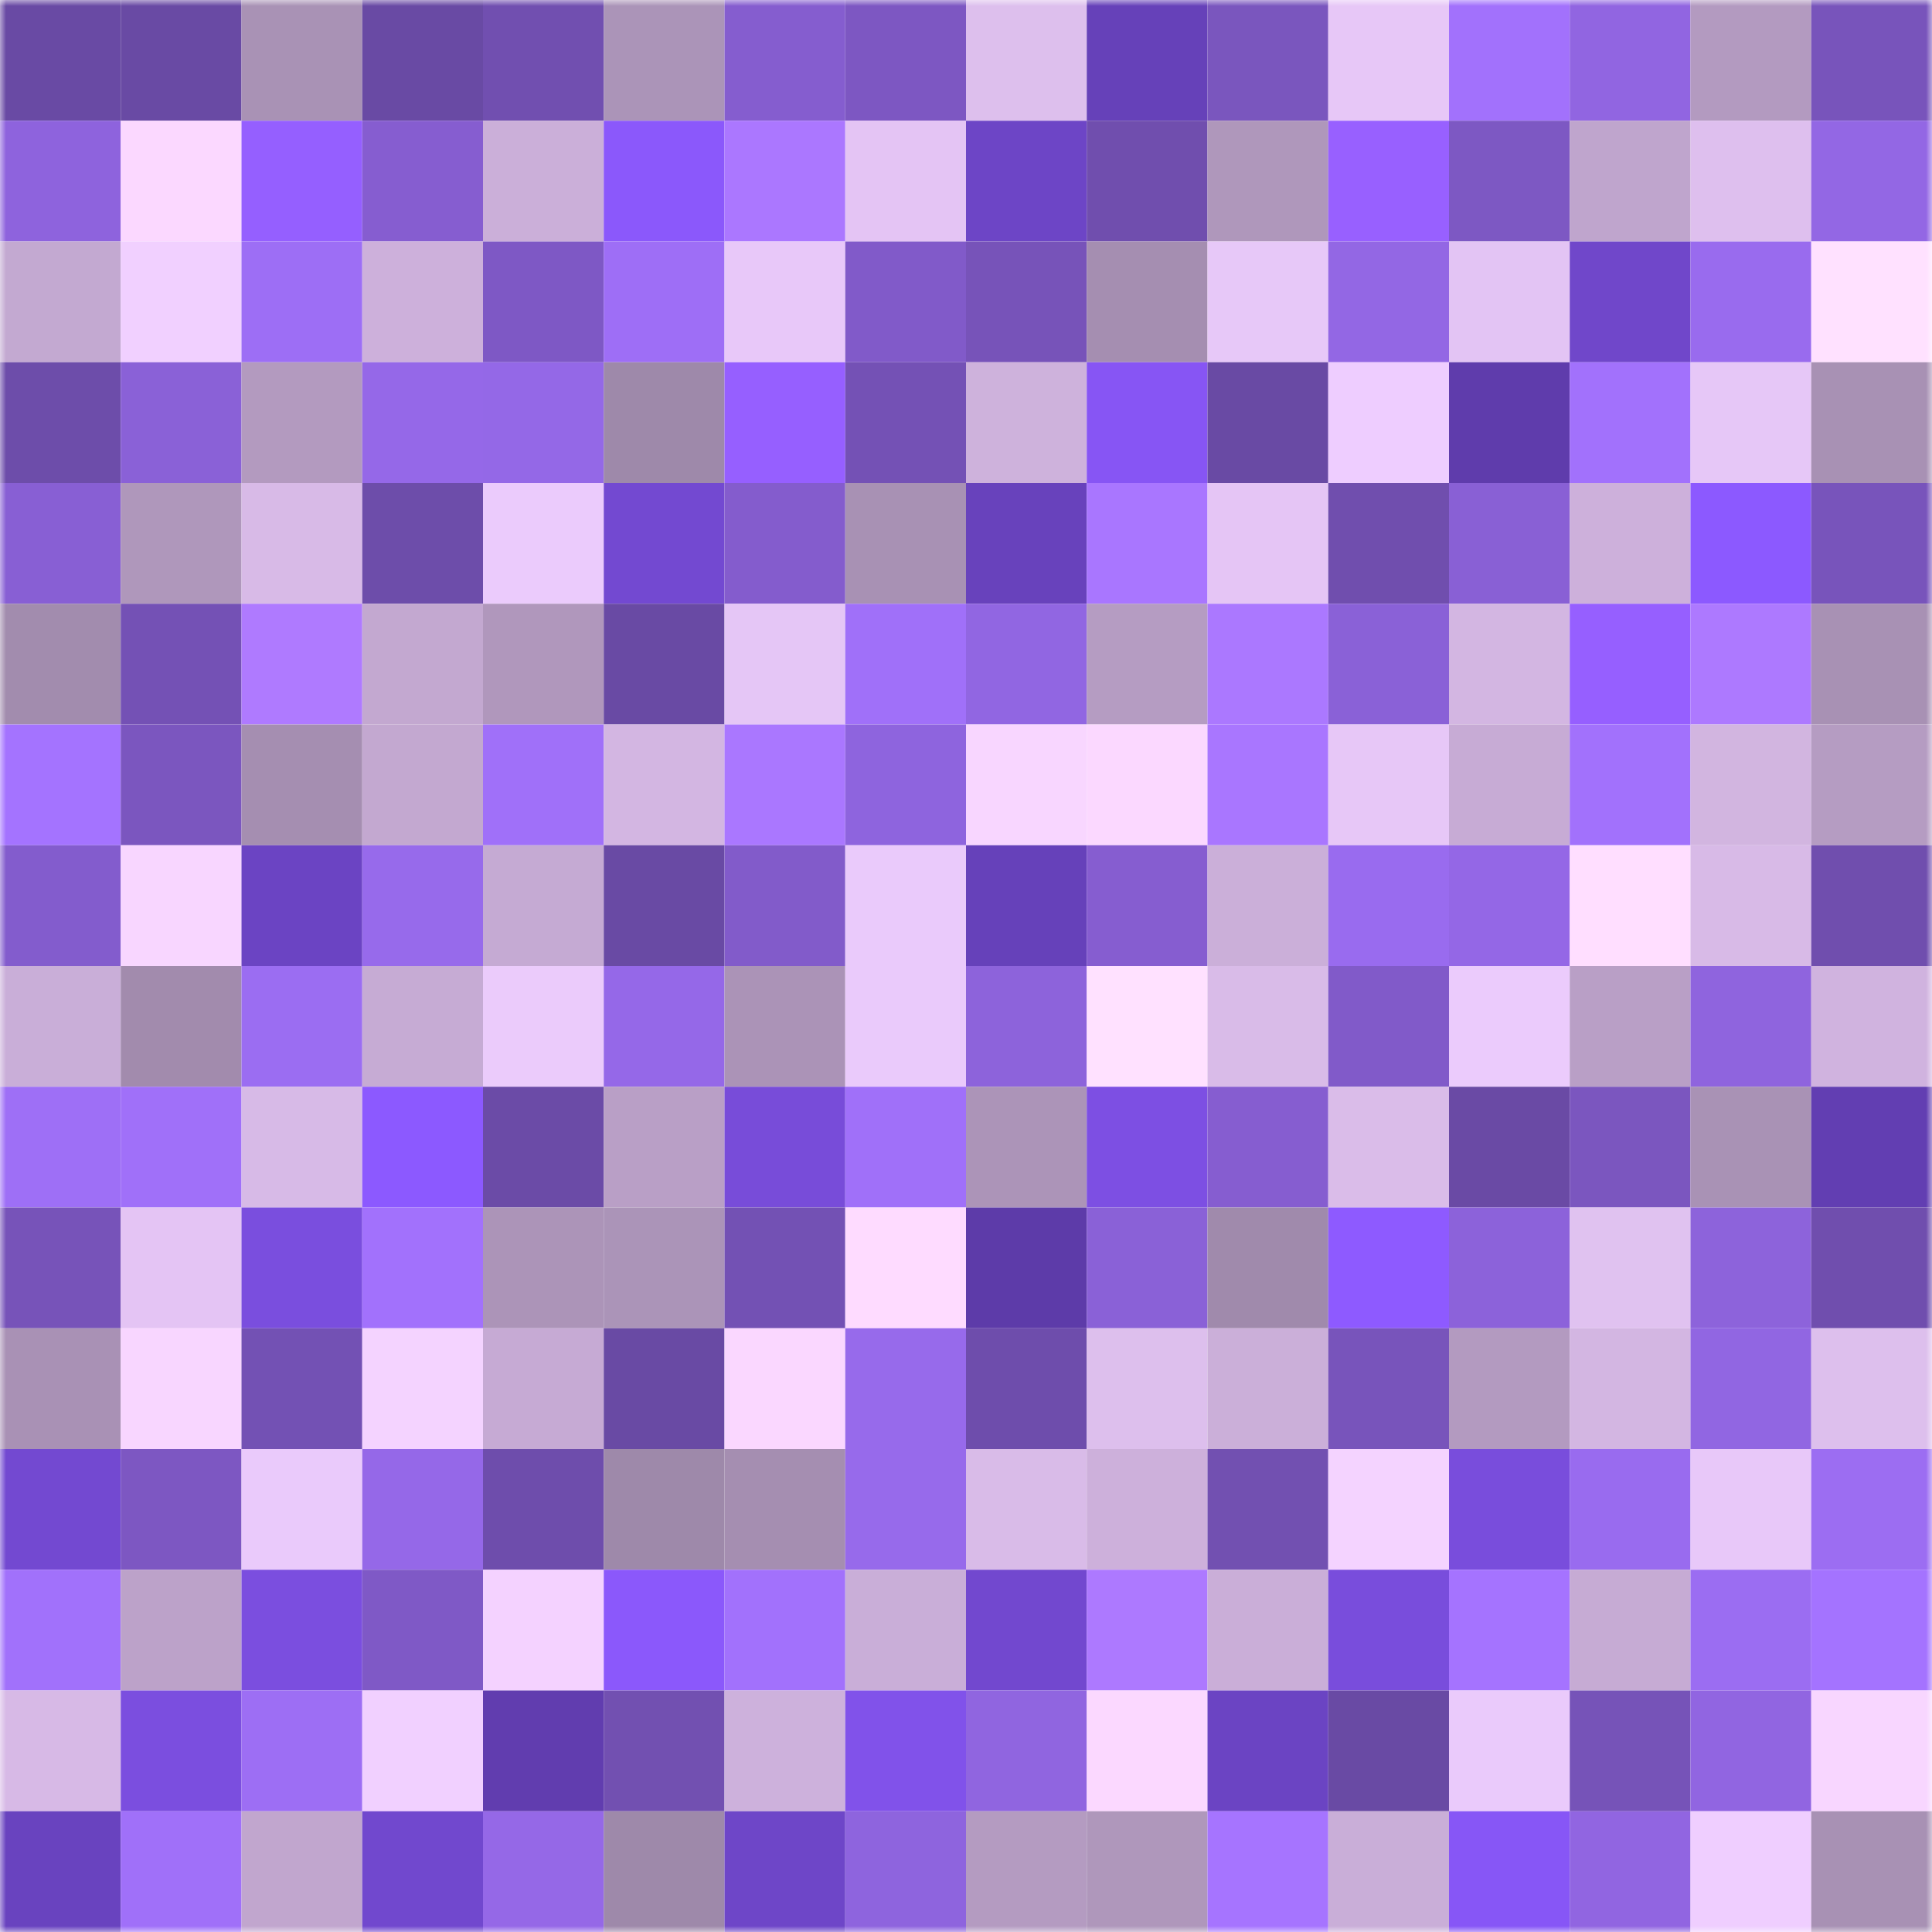 <svg viewBox="0 0 160 160" fill="none" role="img" xmlns="http://www.w3.org/2000/svg" width="240" height="240" name="linea%2Csaujana.linea.eth"><mask id="880647452" mask-type="alpha" maskUnits="userSpaceOnUse" x="0" y="0" width="160" height="160"><rect width="160" height="160" fill="#FFFFFF"></rect></mask><g mask="url(#880647452)"><rect x="0" y="0" width="10" height="10" fill="#694aa4"></rect><rect x="10" y="0" width="10" height="10" fill="#694aa4"></rect><rect x="20" y="0" width="10" height="10" fill="#a992b5"></rect><rect x="30" y="0" width="10" height="10" fill="#694aa4"></rect><rect x="40" y="0" width="10" height="10" fill="#714fb0"></rect><rect x="50" y="0" width="10" height="10" fill="#ab94b8"></rect><rect x="60" y="0" width="10" height="10" fill="#855dcf"></rect><rect x="70" y="0" width="10" height="10" fill="#7d57c2"></rect><rect x="80" y="0" width="10" height="10" fill="#ddbfed"></rect><rect x="90" y="0" width="10" height="10" fill="#6641b9"></rect><rect x="100" y="0" width="10" height="10" fill="#7a56be"></rect><rect x="110" y="0" width="10" height="10" fill="#e7c7f7"></rect><rect x="120" y="0" width="10" height="10" fill="#a271fc"></rect><rect x="130" y="0" width="10" height="10" fill="#9165e1"></rect><rect x="140" y="0" width="10" height="10" fill="#b39ac0"></rect><rect x="150" y="0" width="10" height="10" fill="#7854bb"></rect><rect x="0" y="10" width="10" height="10" fill="#8e63dd"></rect><rect x="10" y="10" width="10" height="10" fill="#fbd8ff"></rect><rect x="20" y="10" width="10" height="10" fill="#955fff"></rect><rect x="30" y="10" width="10" height="10" fill="#865dd0"></rect><rect x="40" y="10" width="10" height="10" fill="#cbafd9"></rect><rect x="50" y="10" width="10" height="10" fill="#8b58fb"></rect><rect x="60" y="10" width="10" height="10" fill="#ab77ff"></rect><rect x="70" y="10" width="10" height="10" fill="#e4c4f4"></rect><rect x="80" y="10" width="10" height="10" fill="#6d45c6"></rect><rect x="90" y="10" width="10" height="10" fill="#704eae"></rect><rect x="100" y="10" width="10" height="10" fill="#af97bb"></rect><rect x="110" y="10" width="10" height="10" fill="#9860ff"></rect><rect x="120" y="10" width="10" height="10" fill="#7d58c3"></rect><rect x="130" y="10" width="10" height="10" fill="#bfa5cd"></rect><rect x="140" y="10" width="10" height="10" fill="#debfee"></rect><rect x="150" y="10" width="10" height="10" fill="#9367e4"></rect><rect x="0" y="20" width="10" height="10" fill="#c3a9d1"></rect><rect x="10" y="20" width="10" height="10" fill="#f1d0ff"></rect><rect x="20" y="20" width="10" height="10" fill="#9d6ef5"></rect><rect x="30" y="20" width="10" height="10" fill="#cdb0db"></rect><rect x="40" y="20" width="10" height="10" fill="#7e58c5"></rect><rect x="50" y="20" width="10" height="10" fill="#9e6ef6"></rect><rect x="60" y="20" width="10" height="10" fill="#e8c8f9"></rect><rect x="70" y="20" width="10" height="10" fill="#815ac9"></rect><rect x="80" y="20" width="10" height="10" fill="#7753b9"></rect><rect x="90" y="20" width="10" height="10" fill="#a58eb1"></rect><rect x="100" y="20" width="10" height="10" fill="#e7c8f8"></rect><rect x="110" y="20" width="10" height="10" fill="#9367e4"></rect><rect x="120" y="20" width="10" height="10" fill="#e3c4f4"></rect><rect x="130" y="20" width="10" height="10" fill="#7047ca"></rect><rect x="140" y="20" width="10" height="10" fill="#996bee"></rect><rect x="150" y="20" width="10" height="10" fill="#ffe1ff"></rect><rect x="0" y="30" width="10" height="10" fill="#6d4daa"></rect><rect x="10" y="30" width="10" height="10" fill="#8a61d7"></rect><rect x="20" y="30" width="10" height="10" fill="#b39abf"></rect><rect x="30" y="30" width="10" height="10" fill="#9568e8"></rect><rect x="40" y="30" width="10" height="10" fill="#9468e7"></rect><rect x="50" y="30" width="10" height="10" fill="#9e89aa"></rect><rect x="60" y="30" width="10" height="10" fill="#965fff"></rect><rect x="70" y="30" width="10" height="10" fill="#7451b5"></rect><rect x="80" y="30" width="10" height="10" fill="#ceb2dc"></rect><rect x="90" y="30" width="10" height="10" fill="#8755f4"></rect><rect x="100" y="30" width="10" height="10" fill="#694aa4"></rect><rect x="110" y="30" width="10" height="10" fill="#eecdff"></rect><rect x="120" y="30" width="10" height="10" fill="#5f3cac"></rect><rect x="130" y="30" width="10" height="10" fill="#a271fc"></rect><rect x="140" y="30" width="10" height="10" fill="#e6c7f7"></rect><rect x="150" y="30" width="10" height="10" fill="#a891b4"></rect><rect x="0" y="40" width="10" height="10" fill="#885fd4"></rect><rect x="10" y="40" width="10" height="10" fill="#af97bb"></rect><rect x="20" y="40" width="10" height="10" fill="#d8bae7"></rect><rect x="30" y="40" width="10" height="10" fill="#6d4daa"></rect><rect x="40" y="40" width="10" height="10" fill="#ebcbfc"></rect><rect x="50" y="40" width="10" height="10" fill="#7349d1"></rect><rect x="60" y="40" width="10" height="10" fill="#845ccd"></rect><rect x="70" y="40" width="10" height="10" fill="#a891b4"></rect><rect x="80" y="40" width="10" height="10" fill="#6842bc"></rect><rect x="90" y="40" width="10" height="10" fill="#a976ff"></rect><rect x="100" y="40" width="10" height="10" fill="#e5c5f5"></rect><rect x="110" y="40" width="10" height="10" fill="#704eae"></rect><rect x="120" y="40" width="10" height="10" fill="#8960d5"></rect><rect x="130" y="40" width="10" height="10" fill="#cdb0db"></rect><rect x="140" y="40" width="10" height="10" fill="#8c59ff"></rect><rect x="150" y="40" width="10" height="10" fill="#7854bb"></rect><rect x="0" y="50" width="10" height="10" fill="#a28cae"></rect><rect x="10" y="50" width="10" height="10" fill="#7451b5"></rect><rect x="20" y="50" width="10" height="10" fill="#af7aff"></rect><rect x="30" y="50" width="10" height="10" fill="#c3a8d0"></rect><rect x="40" y="50" width="10" height="10" fill="#b097bc"></rect><rect x="50" y="50" width="10" height="10" fill="#694aa4"></rect><rect x="60" y="50" width="10" height="10" fill="#e5c6f6"></rect><rect x="70" y="50" width="10" height="10" fill="#a070f9"></rect><rect x="80" y="50" width="10" height="10" fill="#9166e2"></rect><rect x="90" y="50" width="10" height="10" fill="#b59cc2"></rect><rect x="100" y="50" width="10" height="10" fill="#ab78ff"></rect><rect x="110" y="50" width="10" height="10" fill="#8a61d7"></rect><rect x="120" y="50" width="10" height="10" fill="#d3b6e2"></rect><rect x="130" y="50" width="10" height="10" fill="#965fff"></rect><rect x="140" y="50" width="10" height="10" fill="#ad79ff"></rect><rect x="150" y="50" width="10" height="10" fill="#a891b4"></rect><rect x="0" y="60" width="10" height="10" fill="#a473ff"></rect><rect x="10" y="60" width="10" height="10" fill="#7b56bf"></rect><rect x="20" y="60" width="10" height="10" fill="#a58eb1"></rect><rect x="30" y="60" width="10" height="10" fill="#c3a8d0"></rect><rect x="40" y="60" width="10" height="10" fill="#a070f9"></rect><rect x="50" y="60" width="10" height="10" fill="#d3b6e2"></rect><rect x="60" y="60" width="10" height="10" fill="#aa77ff"></rect><rect x="70" y="60" width="10" height="10" fill="#8e64de"></rect><rect x="80" y="60" width="10" height="10" fill="#f8d6ff"></rect><rect x="90" y="60" width="10" height="10" fill="#fbd8ff"></rect><rect x="100" y="60" width="10" height="10" fill="#a976ff"></rect><rect x="110" y="60" width="10" height="10" fill="#e7c7f7"></rect><rect x="120" y="60" width="10" height="10" fill="#c7abd5"></rect><rect x="130" y="60" width="10" height="10" fill="#a271fc"></rect><rect x="140" y="60" width="10" height="10" fill="#d2b5e0"></rect><rect x="150" y="60" width="10" height="10" fill="#b59cc2"></rect><rect x="0" y="70" width="10" height="10" fill="#835ccd"></rect><rect x="10" y="70" width="10" height="10" fill="#f8d6ff"></rect><rect x="20" y="70" width="10" height="10" fill="#6b44c3"></rect><rect x="30" y="70" width="10" height="10" fill="#976aeb"></rect><rect x="40" y="70" width="10" height="10" fill="#c5aad3"></rect><rect x="50" y="70" width="10" height="10" fill="#694aa4"></rect><rect x="60" y="70" width="10" height="10" fill="#825bca"></rect><rect x="70" y="70" width="10" height="10" fill="#eacafb"></rect><rect x="80" y="70" width="10" height="10" fill="#6641ba"></rect><rect x="90" y="70" width="10" height="10" fill="#865dd0"></rect><rect x="100" y="70" width="10" height="10" fill="#cbafd9"></rect><rect x="110" y="70" width="10" height="10" fill="#996bef"></rect><rect x="120" y="70" width="10" height="10" fill="#9467e6"></rect><rect x="130" y="70" width="10" height="10" fill="#ffdeff"></rect><rect x="140" y="70" width="10" height="10" fill="#d8bae7"></rect><rect x="150" y="70" width="10" height="10" fill="#704eae"></rect><rect x="0" y="80" width="10" height="10" fill="#c9aed8"></rect><rect x="10" y="80" width="10" height="10" fill="#a28bad"></rect><rect x="20" y="80" width="10" height="10" fill="#9b6df2"></rect><rect x="30" y="80" width="10" height="10" fill="#c6abd4"></rect><rect x="40" y="80" width="10" height="10" fill="#ebcbfb"></rect><rect x="50" y="80" width="10" height="10" fill="#9568e8"></rect><rect x="60" y="80" width="10" height="10" fill="#ab93b7"></rect><rect x="70" y="80" width="10" height="10" fill="#eacafb"></rect><rect x="80" y="80" width="10" height="10" fill="#8d63db"></rect><rect x="90" y="80" width="10" height="10" fill="#ffe1ff"></rect><rect x="100" y="80" width="10" height="10" fill="#d9bbe8"></rect><rect x="110" y="80" width="10" height="10" fill="#815ac9"></rect><rect x="120" y="80" width="10" height="10" fill="#ebcbfc"></rect><rect x="130" y="80" width="10" height="10" fill="#b99fc6"></rect><rect x="140" y="80" width="10" height="10" fill="#8f64de"></rect><rect x="150" y="80" width="10" height="10" fill="#d0b3df"></rect><rect x="0" y="90" width="10" height="10" fill="#9e6ff6"></rect><rect x="10" y="90" width="10" height="10" fill="#a070f9"></rect><rect x="20" y="90" width="10" height="10" fill="#d7bae7"></rect><rect x="30" y="90" width="10" height="10" fill="#8c59ff"></rect><rect x="40" y="90" width="10" height="10" fill="#6b4ba7"></rect><rect x="50" y="90" width="10" height="10" fill="#b99fc6"></rect><rect x="60" y="90" width="10" height="10" fill="#784cd9"></rect><rect x="70" y="90" width="10" height="10" fill="#a070f9"></rect><rect x="80" y="90" width="10" height="10" fill="#ac94b8"></rect><rect x="90" y="90" width="10" height="10" fill="#7d4fe3"></rect><rect x="100" y="90" width="10" height="10" fill="#865dd0"></rect><rect x="110" y="90" width="10" height="10" fill="#dabce9"></rect><rect x="120" y="90" width="10" height="10" fill="#6a4aa5"></rect><rect x="130" y="90" width="10" height="10" fill="#7b56bf"></rect><rect x="140" y="90" width="10" height="10" fill="#a992b5"></rect><rect x="150" y="90" width="10" height="10" fill="#623eb2"></rect><rect x="0" y="100" width="10" height="10" fill="#7753b9"></rect><rect x="10" y="100" width="10" height="10" fill="#e4c4f4"></rect><rect x="20" y="100" width="10" height="10" fill="#7a4ede"></rect><rect x="30" y="100" width="10" height="10" fill="#a271fc"></rect><rect x="40" y="100" width="10" height="10" fill="#ac94b8"></rect><rect x="50" y="100" width="10" height="10" fill="#ab94b8"></rect><rect x="60" y="100" width="10" height="10" fill="#7351b4"></rect><rect x="70" y="100" width="10" height="10" fill="#fedbff"></rect><rect x="80" y="100" width="10" height="10" fill="#5d3ba9"></rect><rect x="90" y="100" width="10" height="10" fill="#8a61d7"></rect><rect x="100" y="100" width="10" height="10" fill="#a08aac"></rect><rect x="110" y="100" width="10" height="10" fill="#8e5aff"></rect><rect x="120" y="100" width="10" height="10" fill="#8c62da"></rect><rect x="130" y="100" width="10" height="10" fill="#e0c2f0"></rect><rect x="140" y="100" width="10" height="10" fill="#8d63db"></rect><rect x="150" y="100" width="10" height="10" fill="#704eae"></rect><rect x="0" y="110" width="10" height="10" fill="#a991b5"></rect><rect x="10" y="110" width="10" height="10" fill="#f8d6ff"></rect><rect x="20" y="110" width="10" height="10" fill="#7351b4"></rect><rect x="30" y="110" width="10" height="10" fill="#f4d3ff"></rect><rect x="40" y="110" width="10" height="10" fill="#c6aad4"></rect><rect x="50" y="110" width="10" height="10" fill="#694aa4"></rect><rect x="60" y="110" width="10" height="10" fill="#fad7ff"></rect><rect x="70" y="110" width="10" height="10" fill="#976aeb"></rect><rect x="80" y="110" width="10" height="10" fill="#6e4dac"></rect><rect x="90" y="110" width="10" height="10" fill="#ddbfed"></rect><rect x="100" y="110" width="10" height="10" fill="#cbafd9"></rect><rect x="110" y="110" width="10" height="10" fill="#7854bb"></rect><rect x="120" y="110" width="10" height="10" fill="#b39ac0"></rect><rect x="130" y="110" width="10" height="10" fill="#d3b6e2"></rect><rect x="140" y="110" width="10" height="10" fill="#9166e2"></rect><rect x="150" y="110" width="10" height="10" fill="#ddbfed"></rect><rect x="0" y="120" width="10" height="10" fill="#7349d1"></rect><rect x="10" y="120" width="10" height="10" fill="#7d57c2"></rect><rect x="20" y="120" width="10" height="10" fill="#eacafb"></rect><rect x="30" y="120" width="10" height="10" fill="#9568e8"></rect><rect x="40" y="120" width="10" height="10" fill="#6e4dac"></rect><rect x="50" y="120" width="10" height="10" fill="#9e89aa"></rect><rect x="60" y="120" width="10" height="10" fill="#a58eb1"></rect><rect x="70" y="120" width="10" height="10" fill="#976aeb"></rect><rect x="80" y="120" width="10" height="10" fill="#d9bbe8"></rect><rect x="90" y="120" width="10" height="10" fill="#cdb0db"></rect><rect x="100" y="120" width="10" height="10" fill="#7250b1"></rect><rect x="110" y="120" width="10" height="10" fill="#f4d3ff"></rect><rect x="120" y="120" width="10" height="10" fill="#794ddc"></rect><rect x="130" y="120" width="10" height="10" fill="#996bef"></rect><rect x="140" y="120" width="10" height="10" fill="#e8c8f9"></rect><rect x="150" y="120" width="10" height="10" fill="#9c6df2"></rect><rect x="0" y="130" width="10" height="10" fill="#a171fb"></rect><rect x="10" y="130" width="10" height="10" fill="#bca2c9"></rect><rect x="20" y="130" width="10" height="10" fill="#7b4edf"></rect><rect x="30" y="130" width="10" height="10" fill="#7f59c6"></rect><rect x="40" y="130" width="10" height="10" fill="#f4d2ff"></rect><rect x="50" y="130" width="10" height="10" fill="#8b58fb"></rect><rect x="60" y="130" width="10" height="10" fill="#a271fc"></rect><rect x="70" y="130" width="10" height="10" fill="#c9aed8"></rect><rect x="80" y="130" width="10" height="10" fill="#7248cf"></rect><rect x="90" y="130" width="10" height="10" fill="#ad79ff"></rect><rect x="100" y="130" width="10" height="10" fill="#caaed8"></rect><rect x="110" y="130" width="10" height="10" fill="#794ddc"></rect><rect x="120" y="130" width="10" height="10" fill="#a573ff"></rect><rect x="130" y="130" width="10" height="10" fill="#c6abd4"></rect><rect x="140" y="130" width="10" height="10" fill="#9b6df2"></rect><rect x="150" y="130" width="10" height="10" fill="#a473ff"></rect><rect x="0" y="140" width="10" height="10" fill="#d7b9e6"></rect><rect x="10" y="140" width="10" height="10" fill="#7b4edf"></rect><rect x="20" y="140" width="10" height="10" fill="#9d6ef4"></rect><rect x="30" y="140" width="10" height="10" fill="#f1d0ff"></rect><rect x="40" y="140" width="10" height="10" fill="#613daf"></rect><rect x="50" y="140" width="10" height="10" fill="#7250b1"></rect><rect x="60" y="140" width="10" height="10" fill="#cdb1dc"></rect><rect x="70" y="140" width="10" height="10" fill="#8152ea"></rect><rect x="80" y="140" width="10" height="10" fill="#9065e0"></rect><rect x="90" y="140" width="10" height="10" fill="#fbd8ff"></rect><rect x="100" y="140" width="10" height="10" fill="#6b44c3"></rect><rect x="110" y="140" width="10" height="10" fill="#694aa4"></rect><rect x="120" y="140" width="10" height="10" fill="#eacafb"></rect><rect x="130" y="140" width="10" height="10" fill="#7653b8"></rect><rect x="140" y="140" width="10" height="10" fill="#9165e1"></rect><rect x="150" y="140" width="10" height="10" fill="#f8d6ff"></rect><rect x="0" y="150" width="10" height="10" fill="#6943bf"></rect><rect x="10" y="150" width="10" height="10" fill="#a070f9"></rect><rect x="20" y="150" width="10" height="10" fill="#c1a6ce"></rect><rect x="30" y="150" width="10" height="10" fill="#7148ce"></rect><rect x="40" y="150" width="10" height="10" fill="#9568e7"></rect><rect x="50" y="150" width="10" height="10" fill="#9e89aa"></rect><rect x="60" y="150" width="10" height="10" fill="#6e46c8"></rect><rect x="70" y="150" width="10" height="10" fill="#8e64de"></rect><rect x="80" y="150" width="10" height="10" fill="#b49bc1"></rect><rect x="90" y="150" width="10" height="10" fill="#af97bb"></rect><rect x="100" y="150" width="10" height="10" fill="#a674ff"></rect><rect x="110" y="150" width="10" height="10" fill="#c9aed8"></rect><rect x="120" y="150" width="10" height="10" fill="#8756f6"></rect><rect x="130" y="150" width="10" height="10" fill="#9165e1"></rect><rect x="140" y="150" width="10" height="10" fill="#efceff"></rect><rect x="150" y="150" width="10" height="10" fill="#a891b4"></rect></g></svg>